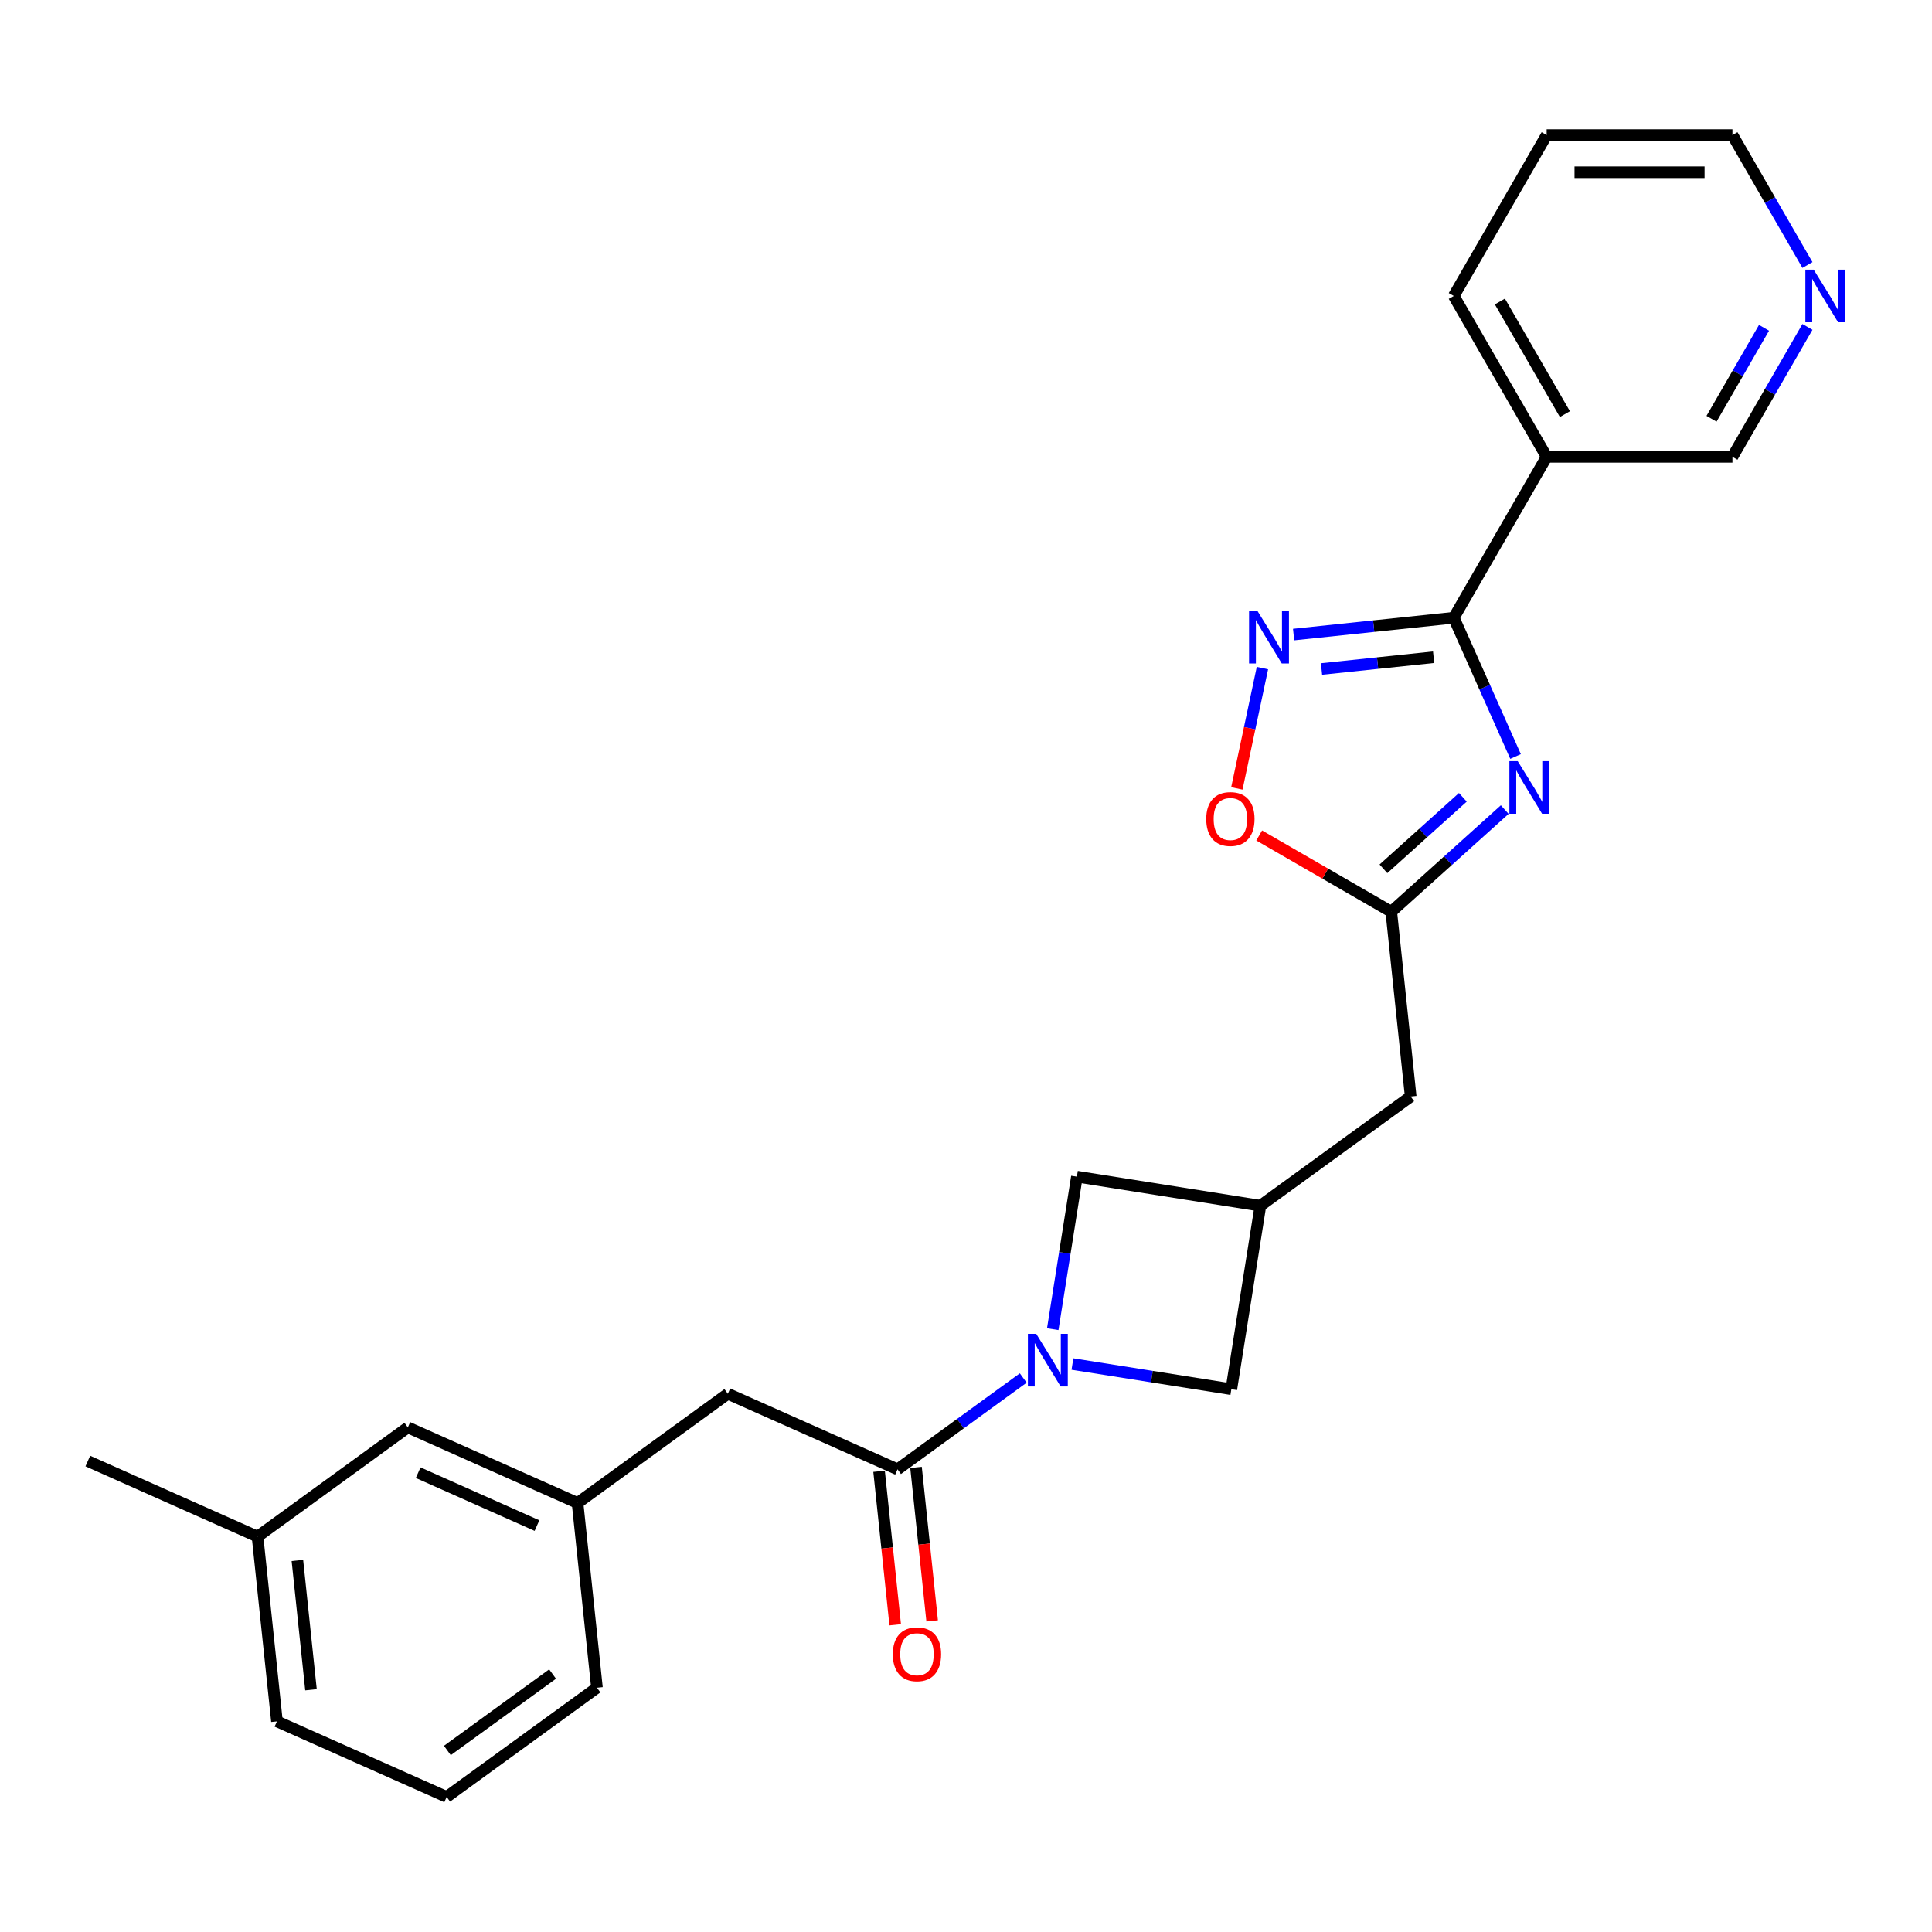 <?xml version='1.0' encoding='iso-8859-1'?>
<svg version='1.1' baseProfile='full'
              xmlns='http://www.w3.org/2000/svg'
                      xmlns:rdkit='http://www.rdkit.org/xml'
                      xmlns:xlink='http://www.w3.org/1999/xlink'
                  xml:space='preserve'
width='1000px' height='1000px' viewBox='0 0 1000 1000'>
<!-- END OF HEADER -->
<rect style='opacity:1.0;fill:#FFFFFF;stroke:none' width='1000' height='1000' x='0' y='0'> </rect>
<path class='bond-0' d='M 784.447,391.563 L 768.458,355.651' style='fill:none;fill-rule:evenodd;stroke:#0000FF;stroke-width:6px;stroke-linecap:butt;stroke-linejoin:miter;stroke-opacity:1' />
<path class='bond-0' d='M 768.458,355.651 L 752.469,319.739' style='fill:none;fill-rule:evenodd;stroke:#000000;stroke-width:6px;stroke-linecap:butt;stroke-linejoin:miter;stroke-opacity:1' />
<path class='bond-4' d='M 778.848,419.046 L 749.485,445.485' style='fill:none;fill-rule:evenodd;stroke:#0000FF;stroke-width:6px;stroke-linecap:butt;stroke-linejoin:miter;stroke-opacity:1' />
<path class='bond-4' d='M 749.485,445.485 L 720.121,471.925' style='fill:none;fill-rule:evenodd;stroke:#000000;stroke-width:6px;stroke-linecap:butt;stroke-linejoin:miter;stroke-opacity:1' />
<path class='bond-4' d='M 757.171,412.686 L 736.616,431.194' style='fill:none;fill-rule:evenodd;stroke:#0000FF;stroke-width:6px;stroke-linecap:butt;stroke-linejoin:miter;stroke-opacity:1' />
<path class='bond-4' d='M 736.616,431.194 L 716.062,449.701' style='fill:none;fill-rule:evenodd;stroke:#000000;stroke-width:6px;stroke-linecap:butt;stroke-linejoin:miter;stroke-opacity:1' />
<path class='bond-2' d='M 752.469,319.739 L 711.019,324.096' style='fill:none;fill-rule:evenodd;stroke:#000000;stroke-width:6px;stroke-linecap:butt;stroke-linejoin:miter;stroke-opacity:1' />
<path class='bond-2' d='M 711.019,324.096 L 669.57,328.452' style='fill:none;fill-rule:evenodd;stroke:#0000FF;stroke-width:6px;stroke-linecap:butt;stroke-linejoin:miter;stroke-opacity:1' />
<path class='bond-2' d='M 742.044,340.172 L 713.03,343.222' style='fill:none;fill-rule:evenodd;stroke:#000000;stroke-width:6px;stroke-linecap:butt;stroke-linejoin:miter;stroke-opacity:1' />
<path class='bond-2' d='M 713.03,343.222 L 684.015,346.271' style='fill:none;fill-rule:evenodd;stroke:#0000FF;stroke-width:6px;stroke-linecap:butt;stroke-linejoin:miter;stroke-opacity:1' />
<path class='bond-6' d='M 752.469,319.739 L 800.547,236.465' style='fill:none;fill-rule:evenodd;stroke:#000000;stroke-width:6px;stroke-linecap:butt;stroke-linejoin:miter;stroke-opacity:1' />
<path class='bond-1' d='M 555.095,706.022 L 596.216,712.535' style='fill:none;fill-rule:evenodd;stroke:#0000FF;stroke-width:6px;stroke-linecap:butt;stroke-linejoin:miter;stroke-opacity:1' />
<path class='bond-1' d='M 596.216,712.535 L 637.337,719.048' style='fill:none;fill-rule:evenodd;stroke:#000000;stroke-width:6px;stroke-linecap:butt;stroke-linejoin:miter;stroke-opacity:1' />
<path class='bond-3' d='M 529.633,713.255 L 497.102,736.89' style='fill:none;fill-rule:evenodd;stroke:#0000FF;stroke-width:6px;stroke-linecap:butt;stroke-linejoin:miter;stroke-opacity:1' />
<path class='bond-3' d='M 497.102,736.89 L 464.571,760.525' style='fill:none;fill-rule:evenodd;stroke:#000000;stroke-width:6px;stroke-linecap:butt;stroke-linejoin:miter;stroke-opacity:1' />
<path class='bond-26' d='M 544.901,687.986 L 551.154,648.509' style='fill:none;fill-rule:evenodd;stroke:#0000FF;stroke-width:6px;stroke-linecap:butt;stroke-linejoin:miter;stroke-opacity:1' />
<path class='bond-26' d='M 551.154,648.509 L 557.406,609.032' style='fill:none;fill-rule:evenodd;stroke:#000000;stroke-width:6px;stroke-linecap:butt;stroke-linejoin:miter;stroke-opacity:1' />
<path class='bond-25' d='M 653.434,345.81 L 646.815,376.946' style='fill:none;fill-rule:evenodd;stroke:#0000FF;stroke-width:6px;stroke-linecap:butt;stroke-linejoin:miter;stroke-opacity:1' />
<path class='bond-25' d='M 646.815,376.946 L 640.197,408.082' style='fill:none;fill-rule:evenodd;stroke:#FF0000;stroke-width:6px;stroke-linecap:butt;stroke-linejoin:miter;stroke-opacity:1' />
<path class='bond-10' d='M 464.571,760.525 L 376.727,721.414' style='fill:none;fill-rule:evenodd;stroke:#000000;stroke-width:6px;stroke-linecap:butt;stroke-linejoin:miter;stroke-opacity:1' />
<path class='bond-12' d='M 455.008,761.53 L 459.184,801.259' style='fill:none;fill-rule:evenodd;stroke:#000000;stroke-width:6px;stroke-linecap:butt;stroke-linejoin:miter;stroke-opacity:1' />
<path class='bond-12' d='M 459.184,801.259 L 463.359,840.987' style='fill:none;fill-rule:evenodd;stroke:#FF0000;stroke-width:6px;stroke-linecap:butt;stroke-linejoin:miter;stroke-opacity:1' />
<path class='bond-12' d='M 474.134,759.52 L 478.31,799.248' style='fill:none;fill-rule:evenodd;stroke:#000000;stroke-width:6px;stroke-linecap:butt;stroke-linejoin:miter;stroke-opacity:1' />
<path class='bond-12' d='M 478.31,799.248 L 482.486,838.977' style='fill:none;fill-rule:evenodd;stroke:#FF0000;stroke-width:6px;stroke-linecap:butt;stroke-linejoin:miter;stroke-opacity:1' />
<path class='bond-5' d='M 720.121,471.925 L 685.936,452.188' style='fill:none;fill-rule:evenodd;stroke:#000000;stroke-width:6px;stroke-linecap:butt;stroke-linejoin:miter;stroke-opacity:1' />
<path class='bond-5' d='M 685.936,452.188 L 651.751,432.451' style='fill:none;fill-rule:evenodd;stroke:#FF0000;stroke-width:6px;stroke-linecap:butt;stroke-linejoin:miter;stroke-opacity:1' />
<path class='bond-11' d='M 720.121,471.925 L 730.172,567.555' style='fill:none;fill-rule:evenodd;stroke:#000000;stroke-width:6px;stroke-linecap:butt;stroke-linejoin:miter;stroke-opacity:1' />
<path class='bond-16' d='M 800.547,236.465 L 896.704,236.465' style='fill:none;fill-rule:evenodd;stroke:#000000;stroke-width:6px;stroke-linecap:butt;stroke-linejoin:miter;stroke-opacity:1' />
<path class='bond-18' d='M 800.547,236.465 L 752.469,153.19' style='fill:none;fill-rule:evenodd;stroke:#000000;stroke-width:6px;stroke-linecap:butt;stroke-linejoin:miter;stroke-opacity:1' />
<path class='bond-18' d='M 809.991,214.358 L 776.336,156.066' style='fill:none;fill-rule:evenodd;stroke:#000000;stroke-width:6px;stroke-linecap:butt;stroke-linejoin:miter;stroke-opacity:1' />
<path class='bond-7' d='M 652.379,624.075 L 730.172,567.555' style='fill:none;fill-rule:evenodd;stroke:#000000;stroke-width:6px;stroke-linecap:butt;stroke-linejoin:miter;stroke-opacity:1' />
<path class='bond-8' d='M 652.379,624.075 L 557.406,609.032' style='fill:none;fill-rule:evenodd;stroke:#000000;stroke-width:6px;stroke-linecap:butt;stroke-linejoin:miter;stroke-opacity:1' />
<path class='bond-9' d='M 652.379,624.075 L 637.337,719.048' style='fill:none;fill-rule:evenodd;stroke:#000000;stroke-width:6px;stroke-linecap:butt;stroke-linejoin:miter;stroke-opacity:1' />
<path class='bond-14' d='M 376.727,721.414 L 298.935,777.934' style='fill:none;fill-rule:evenodd;stroke:#000000;stroke-width:6px;stroke-linecap:butt;stroke-linejoin:miter;stroke-opacity:1' />
<path class='bond-13' d='M 935.534,169.21 L 916.119,202.837' style='fill:none;fill-rule:evenodd;stroke:#0000FF;stroke-width:6px;stroke-linecap:butt;stroke-linejoin:miter;stroke-opacity:1' />
<path class='bond-13' d='M 916.119,202.837 L 896.704,236.465' style='fill:none;fill-rule:evenodd;stroke:#000000;stroke-width:6px;stroke-linecap:butt;stroke-linejoin:miter;stroke-opacity:1' />
<path class='bond-13' d='M 913.055,169.683 L 899.464,193.222' style='fill:none;fill-rule:evenodd;stroke:#0000FF;stroke-width:6px;stroke-linecap:butt;stroke-linejoin:miter;stroke-opacity:1' />
<path class='bond-13' d='M 899.464,193.222 L 885.874,216.761' style='fill:none;fill-rule:evenodd;stroke:#000000;stroke-width:6px;stroke-linecap:butt;stroke-linejoin:miter;stroke-opacity:1' />
<path class='bond-27' d='M 935.534,137.171 L 916.119,103.543' style='fill:none;fill-rule:evenodd;stroke:#0000FF;stroke-width:6px;stroke-linecap:butt;stroke-linejoin:miter;stroke-opacity:1' />
<path class='bond-27' d='M 916.119,103.543 L 896.704,69.916' style='fill:none;fill-rule:evenodd;stroke:#000000;stroke-width:6px;stroke-linecap:butt;stroke-linejoin:miter;stroke-opacity:1' />
<path class='bond-15' d='M 298.935,777.934 L 211.091,738.824' style='fill:none;fill-rule:evenodd;stroke:#000000;stroke-width:6px;stroke-linecap:butt;stroke-linejoin:miter;stroke-opacity:1' />
<path class='bond-15' d='M 277.936,789.636 L 216.445,762.259' style='fill:none;fill-rule:evenodd;stroke:#000000;stroke-width:6px;stroke-linecap:butt;stroke-linejoin:miter;stroke-opacity:1' />
<path class='bond-21' d='M 298.935,777.934 L 308.986,873.564' style='fill:none;fill-rule:evenodd;stroke:#000000;stroke-width:6px;stroke-linecap:butt;stroke-linejoin:miter;stroke-opacity:1' />
<path class='bond-17' d='M 211.091,738.824 L 133.298,795.343' style='fill:none;fill-rule:evenodd;stroke:#000000;stroke-width:6px;stroke-linecap:butt;stroke-linejoin:miter;stroke-opacity:1' />
<path class='bond-23' d='M 133.298,795.343 L 45.455,756.233' style='fill:none;fill-rule:evenodd;stroke:#000000;stroke-width:6px;stroke-linecap:butt;stroke-linejoin:miter;stroke-opacity:1' />
<path class='bond-28' d='M 133.298,795.343 L 143.349,890.974' style='fill:none;fill-rule:evenodd;stroke:#000000;stroke-width:6px;stroke-linecap:butt;stroke-linejoin:miter;stroke-opacity:1' />
<path class='bond-28' d='M 153.932,807.678 L 160.968,874.619' style='fill:none;fill-rule:evenodd;stroke:#000000;stroke-width:6px;stroke-linecap:butt;stroke-linejoin:miter;stroke-opacity:1' />
<path class='bond-24' d='M 752.469,153.19 L 800.547,69.916' style='fill:none;fill-rule:evenodd;stroke:#000000;stroke-width:6px;stroke-linecap:butt;stroke-linejoin:miter;stroke-opacity:1' />
<path class='bond-19' d='M 231.193,930.084 L 308.986,873.564' style='fill:none;fill-rule:evenodd;stroke:#000000;stroke-width:6px;stroke-linecap:butt;stroke-linejoin:miter;stroke-opacity:1' />
<path class='bond-19' d='M 231.558,906.048 L 286.013,866.484' style='fill:none;fill-rule:evenodd;stroke:#000000;stroke-width:6px;stroke-linecap:butt;stroke-linejoin:miter;stroke-opacity:1' />
<path class='bond-22' d='M 231.193,930.084 L 143.349,890.974' style='fill:none;fill-rule:evenodd;stroke:#000000;stroke-width:6px;stroke-linecap:butt;stroke-linejoin:miter;stroke-opacity:1' />
<path class='bond-20' d='M 896.704,69.916 L 800.547,69.916' style='fill:none;fill-rule:evenodd;stroke:#000000;stroke-width:6px;stroke-linecap:butt;stroke-linejoin:miter;stroke-opacity:1' />
<path class='bond-20' d='M 882.281,89.147 L 814.971,89.147' style='fill:none;fill-rule:evenodd;stroke:#000000;stroke-width:6px;stroke-linecap:butt;stroke-linejoin:miter;stroke-opacity:1' />
<path  class='atom-0' d='M 785.56 393.967
L 794.483 408.391
Q 795.368 409.814, 796.791 412.391
Q 798.214 414.968, 798.291 415.122
L 798.291 393.967
L 801.907 393.967
L 801.907 421.199
L 798.176 421.199
L 788.599 405.429
Q 787.483 403.583, 786.291 401.467
Q 785.137 399.352, 784.791 398.698
L 784.791 421.199
L 781.252 421.199
L 781.252 393.967
L 785.56 393.967
' fill='#0000FF'/>
<path  class='atom-2' d='M 536.345 690.39
L 545.268 704.813
Q 546.153 706.236, 547.576 708.813
Q 548.999 711.39, 549.076 711.544
L 549.076 690.39
L 552.691 690.39
L 552.691 717.621
L 548.96 717.621
L 539.383 701.851
Q 538.268 700.005, 537.075 697.89
Q 535.921 695.774, 535.575 695.12
L 535.575 717.621
L 532.037 717.621
L 532.037 690.39
L 536.345 690.39
' fill='#0000FF'/>
<path  class='atom-3' d='M 650.819 316.174
L 659.743 330.598
Q 660.627 332.021, 662.05 334.598
Q 663.473 337.175, 663.55 337.329
L 663.55 316.174
L 667.166 316.174
L 667.166 343.406
L 663.435 343.406
L 653.858 327.636
Q 652.742 325.79, 651.55 323.675
Q 650.396 321.559, 650.05 320.905
L 650.05 343.406
L 646.511 343.406
L 646.511 316.174
L 650.819 316.174
' fill='#0000FF'/>
<path  class='atom-6' d='M 624.346 423.923
Q 624.346 417.384, 627.577 413.73
Q 630.808 410.076, 636.846 410.076
Q 642.885 410.076, 646.116 413.73
Q 649.347 417.384, 649.347 423.923
Q 649.347 430.539, 646.078 434.308
Q 642.808 438.039, 636.846 438.039
Q 630.846 438.039, 627.577 434.308
Q 624.346 430.577, 624.346 423.923
M 636.846 434.962
Q 641 434.962, 643.231 432.192
Q 645.501 429.385, 645.501 423.923
Q 645.501 418.577, 643.231 415.884
Q 641 413.153, 636.846 413.153
Q 632.692 413.153, 630.423 415.846
Q 628.192 418.538, 628.192 423.923
Q 628.192 429.423, 630.423 432.192
Q 632.692 434.962, 636.846 434.962
' fill='#FF0000'/>
<path  class='atom-13' d='M 462.122 856.232
Q 462.122 849.694, 465.353 846.04
Q 468.584 842.386, 474.622 842.386
Q 480.661 842.386, 483.892 846.04
Q 487.123 849.694, 487.123 856.232
Q 487.123 862.848, 483.854 866.617
Q 480.584 870.348, 474.622 870.348
Q 468.622 870.348, 465.353 866.617
Q 462.122 862.886, 462.122 856.232
M 474.622 867.271
Q 478.776 867.271, 481.007 864.502
Q 483.277 861.694, 483.277 856.232
Q 483.277 850.886, 481.007 848.194
Q 478.776 845.463, 474.622 845.463
Q 470.468 845.463, 468.199 848.155
Q 465.968 850.847, 465.968 856.232
Q 465.968 861.732, 468.199 864.502
Q 470.468 867.271, 474.622 867.271
' fill='#FF0000'/>
<path  class='atom-14' d='M 938.764 139.574
L 947.687 153.998
Q 948.572 155.421, 949.995 157.998
Q 951.418 160.575, 951.495 160.729
L 951.495 139.574
L 955.11 139.574
L 955.11 166.806
L 951.379 166.806
L 941.802 151.036
Q 940.687 149.19, 939.494 147.075
Q 938.34 144.959, 937.994 144.305
L 937.994 166.806
L 934.456 166.806
L 934.456 139.574
L 938.764 139.574
' fill='#0000FF'/>
</svg>
